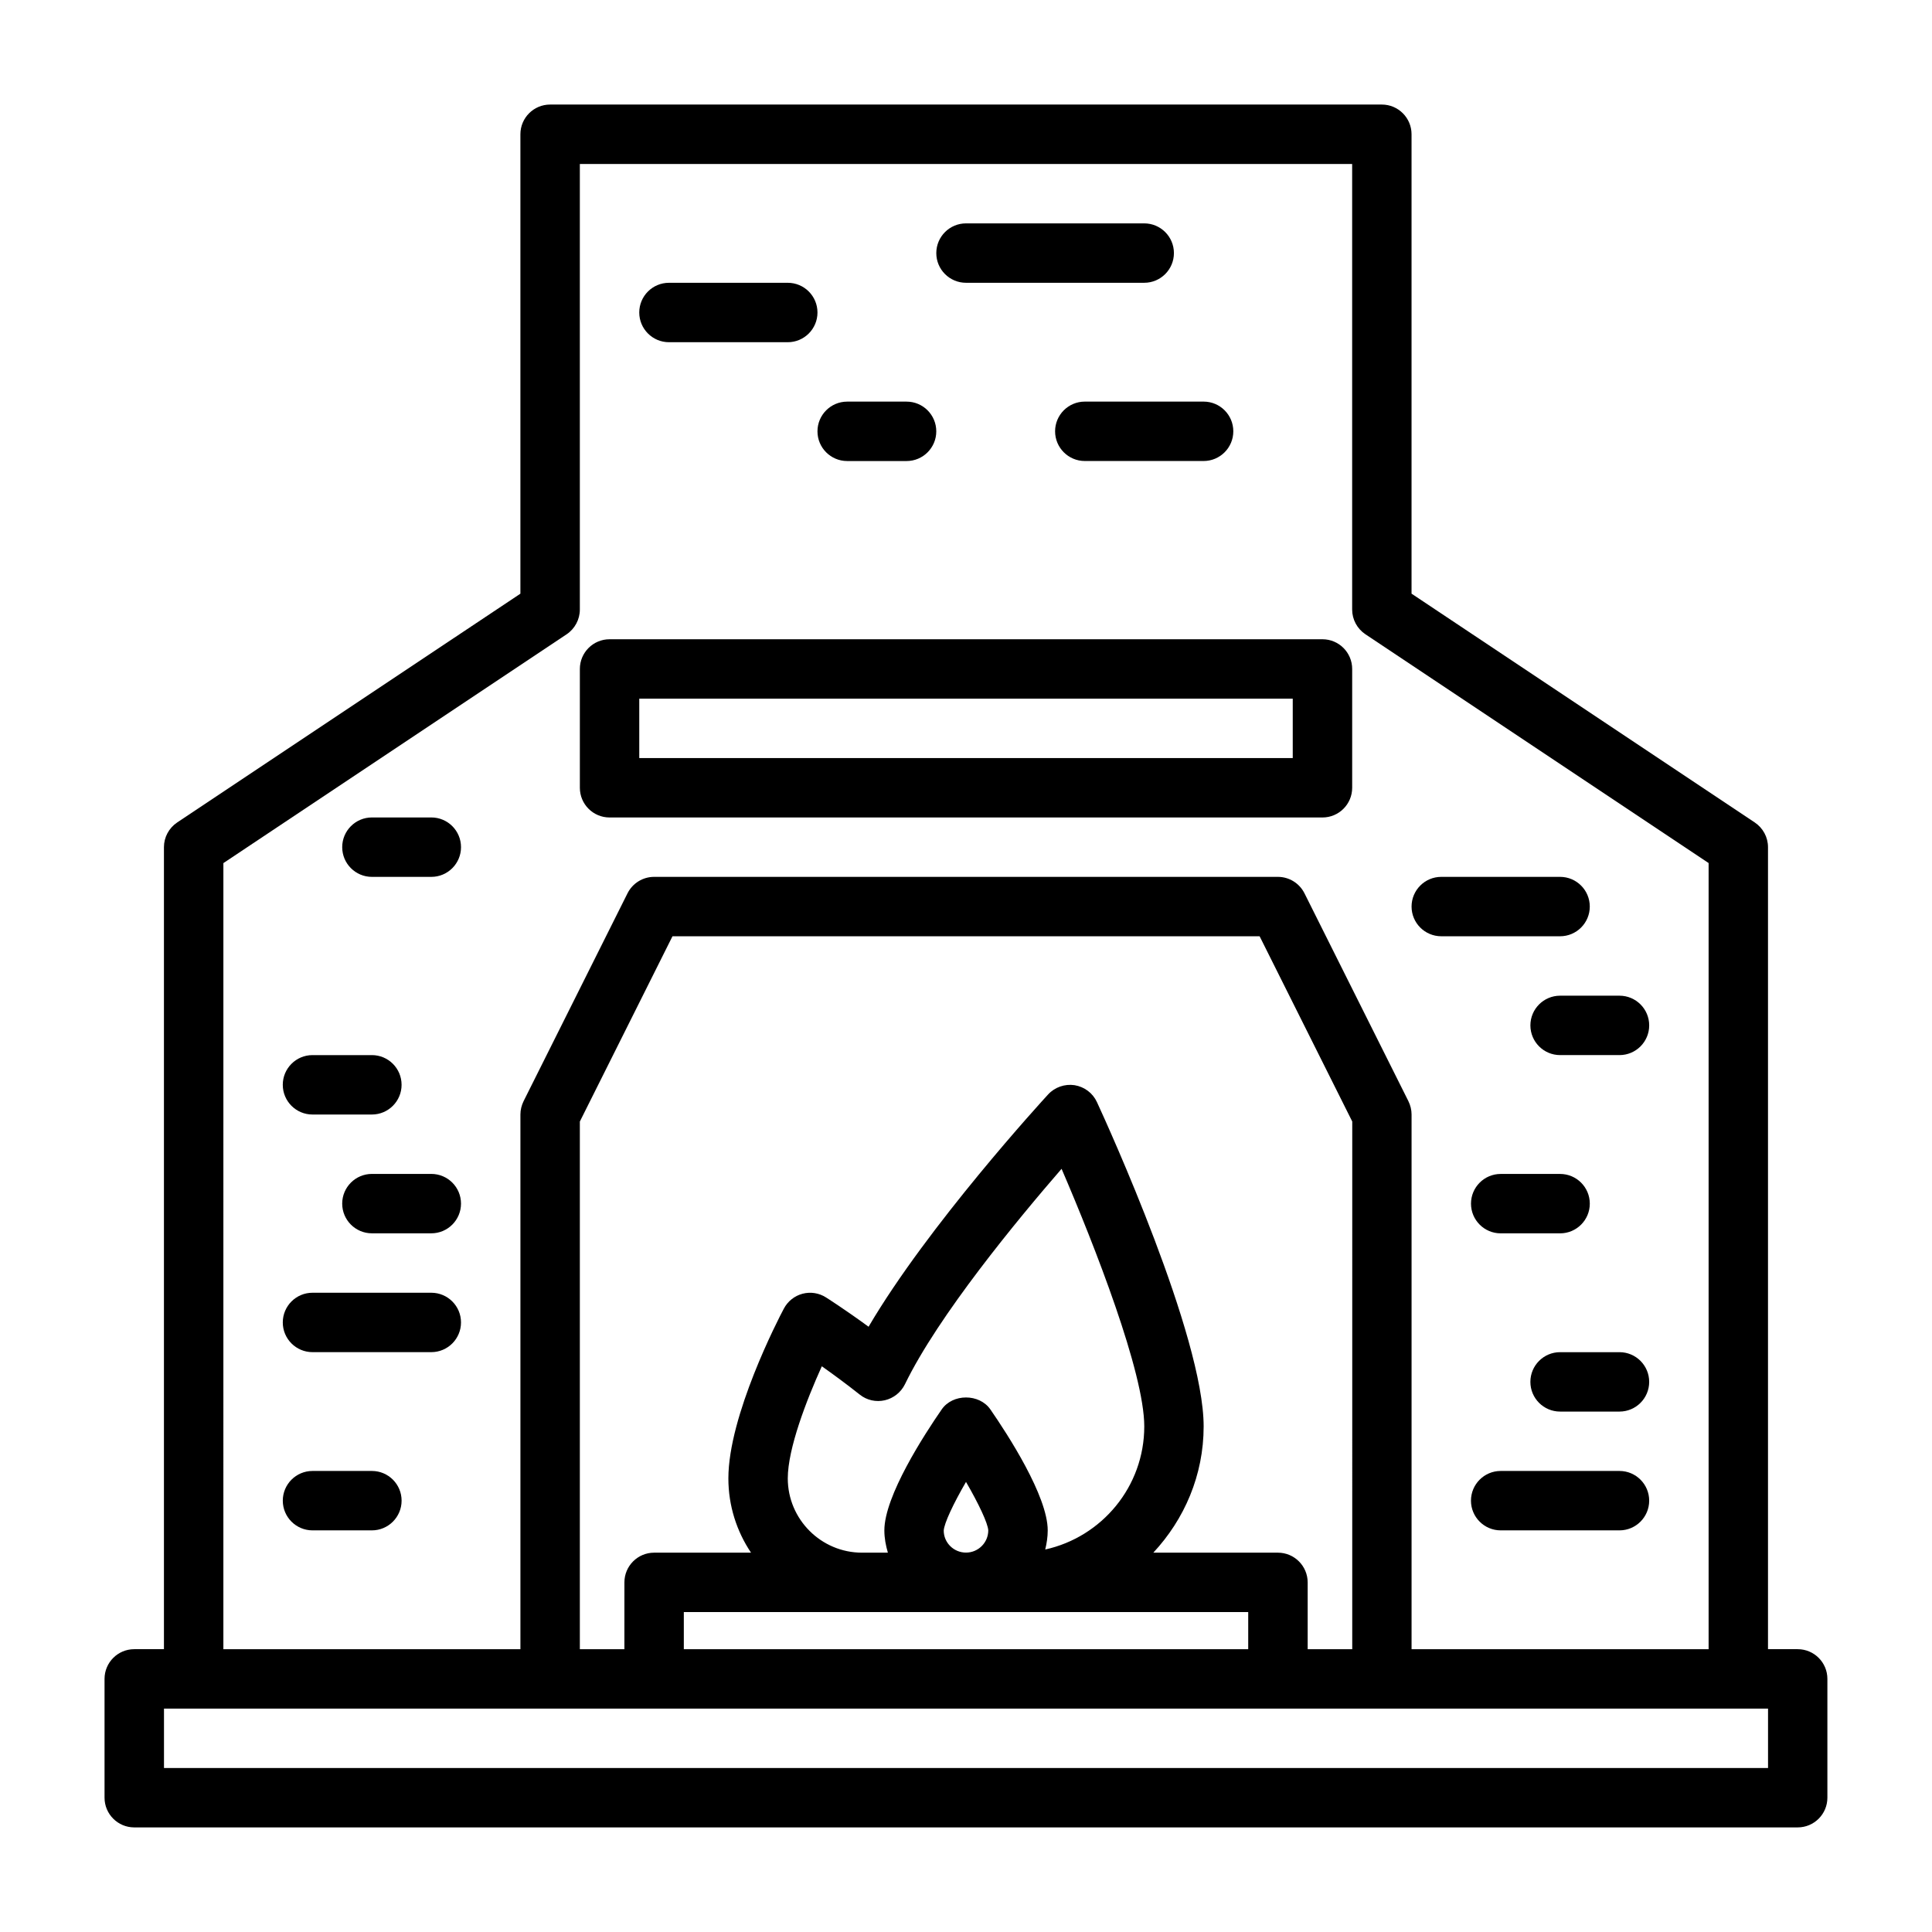 <?xml version="1.0" encoding="UTF-8"?>
<!-- Uploaded to: SVG Repo, www.svgrepo.com, Generator: SVG Repo Mixer Tools -->
<svg fill="#000000" width="800px" height="800px" version="1.1" viewBox="144 144 512 512" xmlns="http://www.w3.org/2000/svg">
 <g>
  <path d="m620.41 581.05h-7.871v-212.54c0-2.629-1.324-5.086-3.512-6.551l-90.953-60.629v-121.75c0-4.344-3.527-7.871-7.871-7.871h-220.42c-4.344 0-7.871 3.527-7.871 7.871v121.75l-90.953 60.629c-2.188 1.465-3.512 3.922-3.512 6.551v212.54h-7.871c-4.344 0-7.871 3.527-7.871 7.871v31.488c0 4.344 3.527 7.871 7.871 7.871h440.83c4.344 0 7.871-3.527 7.871-7.871v-31.488c0.004-4.344-3.523-7.871-7.871-7.871zm-417.21-208.32 90.953-60.629c2.188-1.465 3.512-3.938 3.512-6.566v-118.08h204.67v118.08c0 2.629 1.324 5.086 3.512 6.551l90.953 60.629v208.34h-78.719v-141.7c0-1.227-0.301-2.426-0.836-3.527l-27.551-55.105c-1.34-2.66-4.062-4.344-7.039-4.344h-165.31c-2.977 0-5.699 1.684-7.039 4.344l-27.551 55.105c-0.535 1.102-0.836 2.297-0.836 3.527v141.7h-78.719zm149.57 163.06c0-7.887 4.945-20.703 9.02-29.711 2.93 2.062 6.422 4.629 10.043 7.496 1.859 1.496 4.297 2.047 6.644 1.512 2.312-0.535 4.281-2.094 5.336-4.234 8.816-18.199 29.883-43.691 41.516-57.105 8.816 20.469 21.914 54.02 21.914 68.266 0 15.965-11.258 29.316-26.246 32.621 0.395-1.637 0.66-3.32 0.66-5.07 0-9.086-10.613-25.426-15.176-32.023-2.93-4.266-10.027-4.266-12.941 0-4.566 6.598-15.176 22.938-15.176 32.023 0 2.062 0.379 4.016 0.93 5.902l-6.844 0.008c-10.848 0-19.68-8.836-19.68-19.684zm41.328 13.824c0.125-1.953 2.519-7.055 5.902-12.895 3.387 5.84 5.777 10.926 5.902 12.832 0 3.258-2.644 5.902-5.902 5.902-3.258 0.004-5.902-2.629-5.902-5.84zm-21.648 21.602h102.34v9.84h-149.57v-9.84zm110.21-15.742h-33.016c8.203-8.801 13.336-20.5 13.336-33.457 0-23.914-25.379-79.68-28.277-85.945-1.102-2.394-3.32-4.062-5.934-4.488-2.582-0.379-5.227 0.52-7.008 2.457-1.418 1.543-31.82 34.715-47.578 61.559-6.266-4.582-11.004-7.59-11.273-7.762-1.859-1.195-4.125-1.543-6.25-0.977s-3.906 2-4.93 3.938c-1.527 2.863-14.703 28.367-14.703 44.992 0 7.273 2.219 14.043 6 19.68l-25.68 0.004c-4.344 0-7.871 3.527-7.871 7.871l-0.004 17.711h-11.805v-139.84l24.547-49.09h155.6l24.547 49.09-0.004 139.84h-11.809v-17.711c-0.016-4.348-3.543-7.871-7.887-7.871zm129.89 57.07h-425.09v-15.742h425.09z"/>
  <path d="m305.54 360.64h188.93c4.344 0 7.871-3.527 7.871-7.871v-31.488c0-4.344-3.527-7.871-7.871-7.871h-188.93c-4.344 0-7.871 3.527-7.871 7.871v31.488c0 4.348 3.523 7.871 7.871 7.871zm7.871-31.488h173.18v15.742h-173.18z"/>
  <path d="m321.28 234.69h31.488c4.344 0 7.871-3.527 7.871-7.871 0-4.348-3.523-7.875-7.871-7.875h-31.488c-4.344 0-7.871 3.527-7.871 7.871 0 4.348 3.527 7.875 7.871 7.875z"/>
  <path d="m368.51 266.18h15.742c4.344 0 7.871-3.527 7.871-7.871 0-4.348-3.523-7.875-7.871-7.875h-15.742c-4.344 0-7.871 3.527-7.871 7.871-0.004 4.348 3.523 7.875 7.871 7.875z"/>
  <path d="m423.61 258.3c0 4.344 3.527 7.871 7.871 7.871h31.488c4.344 0 7.871-3.527 7.871-7.871 0.004-4.344-3.523-7.871-7.867-7.871h-31.488c-4.348 0-7.875 3.527-7.875 7.871z"/>
  <path d="m400 218.94h47.23c4.344 0 7.871-3.527 7.871-7.871 0-4.348-3.527-7.871-7.871-7.871h-47.23c-4.344 0-7.871 3.527-7.871 7.871-0.004 4.344 3.523 7.871 7.871 7.871z"/>
  <path d="m226.81 439.36h15.742c4.344 0 7.871-3.527 7.871-7.871 0.004-4.348-3.523-7.875-7.867-7.875h-15.746c-4.344 0-7.871 3.527-7.871 7.871 0 4.348 3.527 7.875 7.871 7.875z"/>
  <path d="m258.3 455.1h-15.742c-4.344 0-7.871 3.527-7.871 7.871s3.527 7.871 7.871 7.871h15.742c4.344 0 7.871-3.527 7.871-7.871 0.004-4.344-3.523-7.871-7.871-7.871z"/>
  <path d="m258.3 486.59h-31.488c-4.344 0-7.871 3.527-7.871 7.871s3.527 7.871 7.871 7.871h31.488c4.344 0 7.871-3.527 7.871-7.871 0.004-4.344-3.523-7.871-7.871-7.871z"/>
  <path d="m242.56 533.82h-15.746c-4.344 0-7.871 3.527-7.871 7.871s3.527 7.871 7.871 7.871h15.742c4.344 0 7.871-3.527 7.871-7.871 0.004-4.348-3.523-7.871-7.867-7.871z"/>
  <path d="m525.95 392.12h31.488c4.344 0 7.871-3.527 7.871-7.871s-3.527-7.871-7.871-7.871h-31.488c-4.344 0-7.871 3.527-7.871 7.871 0 4.348 3.527 7.871 7.871 7.871z"/>
  <path d="m541.7 470.85h15.742c4.344 0 7.871-3.527 7.871-7.871s-3.527-7.871-7.871-7.871h-15.742c-4.344 0-7.871 3.527-7.871 7.871s3.523 7.871 7.871 7.871z"/>
  <path d="m573.18 502.34h-15.742c-4.344 0-7.871 3.527-7.871 7.871s3.527 7.871 7.871 7.871h15.742c4.344 0 7.871-3.527 7.871-7.871s-3.527-7.871-7.871-7.871z"/>
  <path d="m573.18 533.82h-31.488c-4.344 0-7.871 3.527-7.871 7.871s3.527 7.871 7.871 7.871h31.488c4.344 0 7.871-3.527 7.871-7.871 0-4.348-3.527-7.871-7.871-7.871z"/>
  <path d="m549.57 415.74c0 4.344 3.527 7.871 7.871 7.871h15.742c4.344 0 7.871-3.527 7.871-7.871s-3.527-7.871-7.871-7.871h-15.742c-4.344 0-7.871 3.527-7.871 7.871z"/>
  <path d="m242.56 376.38h15.742c4.344 0 7.871-3.527 7.871-7.871 0.004-4.348-3.523-7.875-7.871-7.875h-15.742c-4.344 0-7.871 3.527-7.871 7.871 0 4.348 3.523 7.875 7.871 7.875z"/>
 </g>
</svg>
